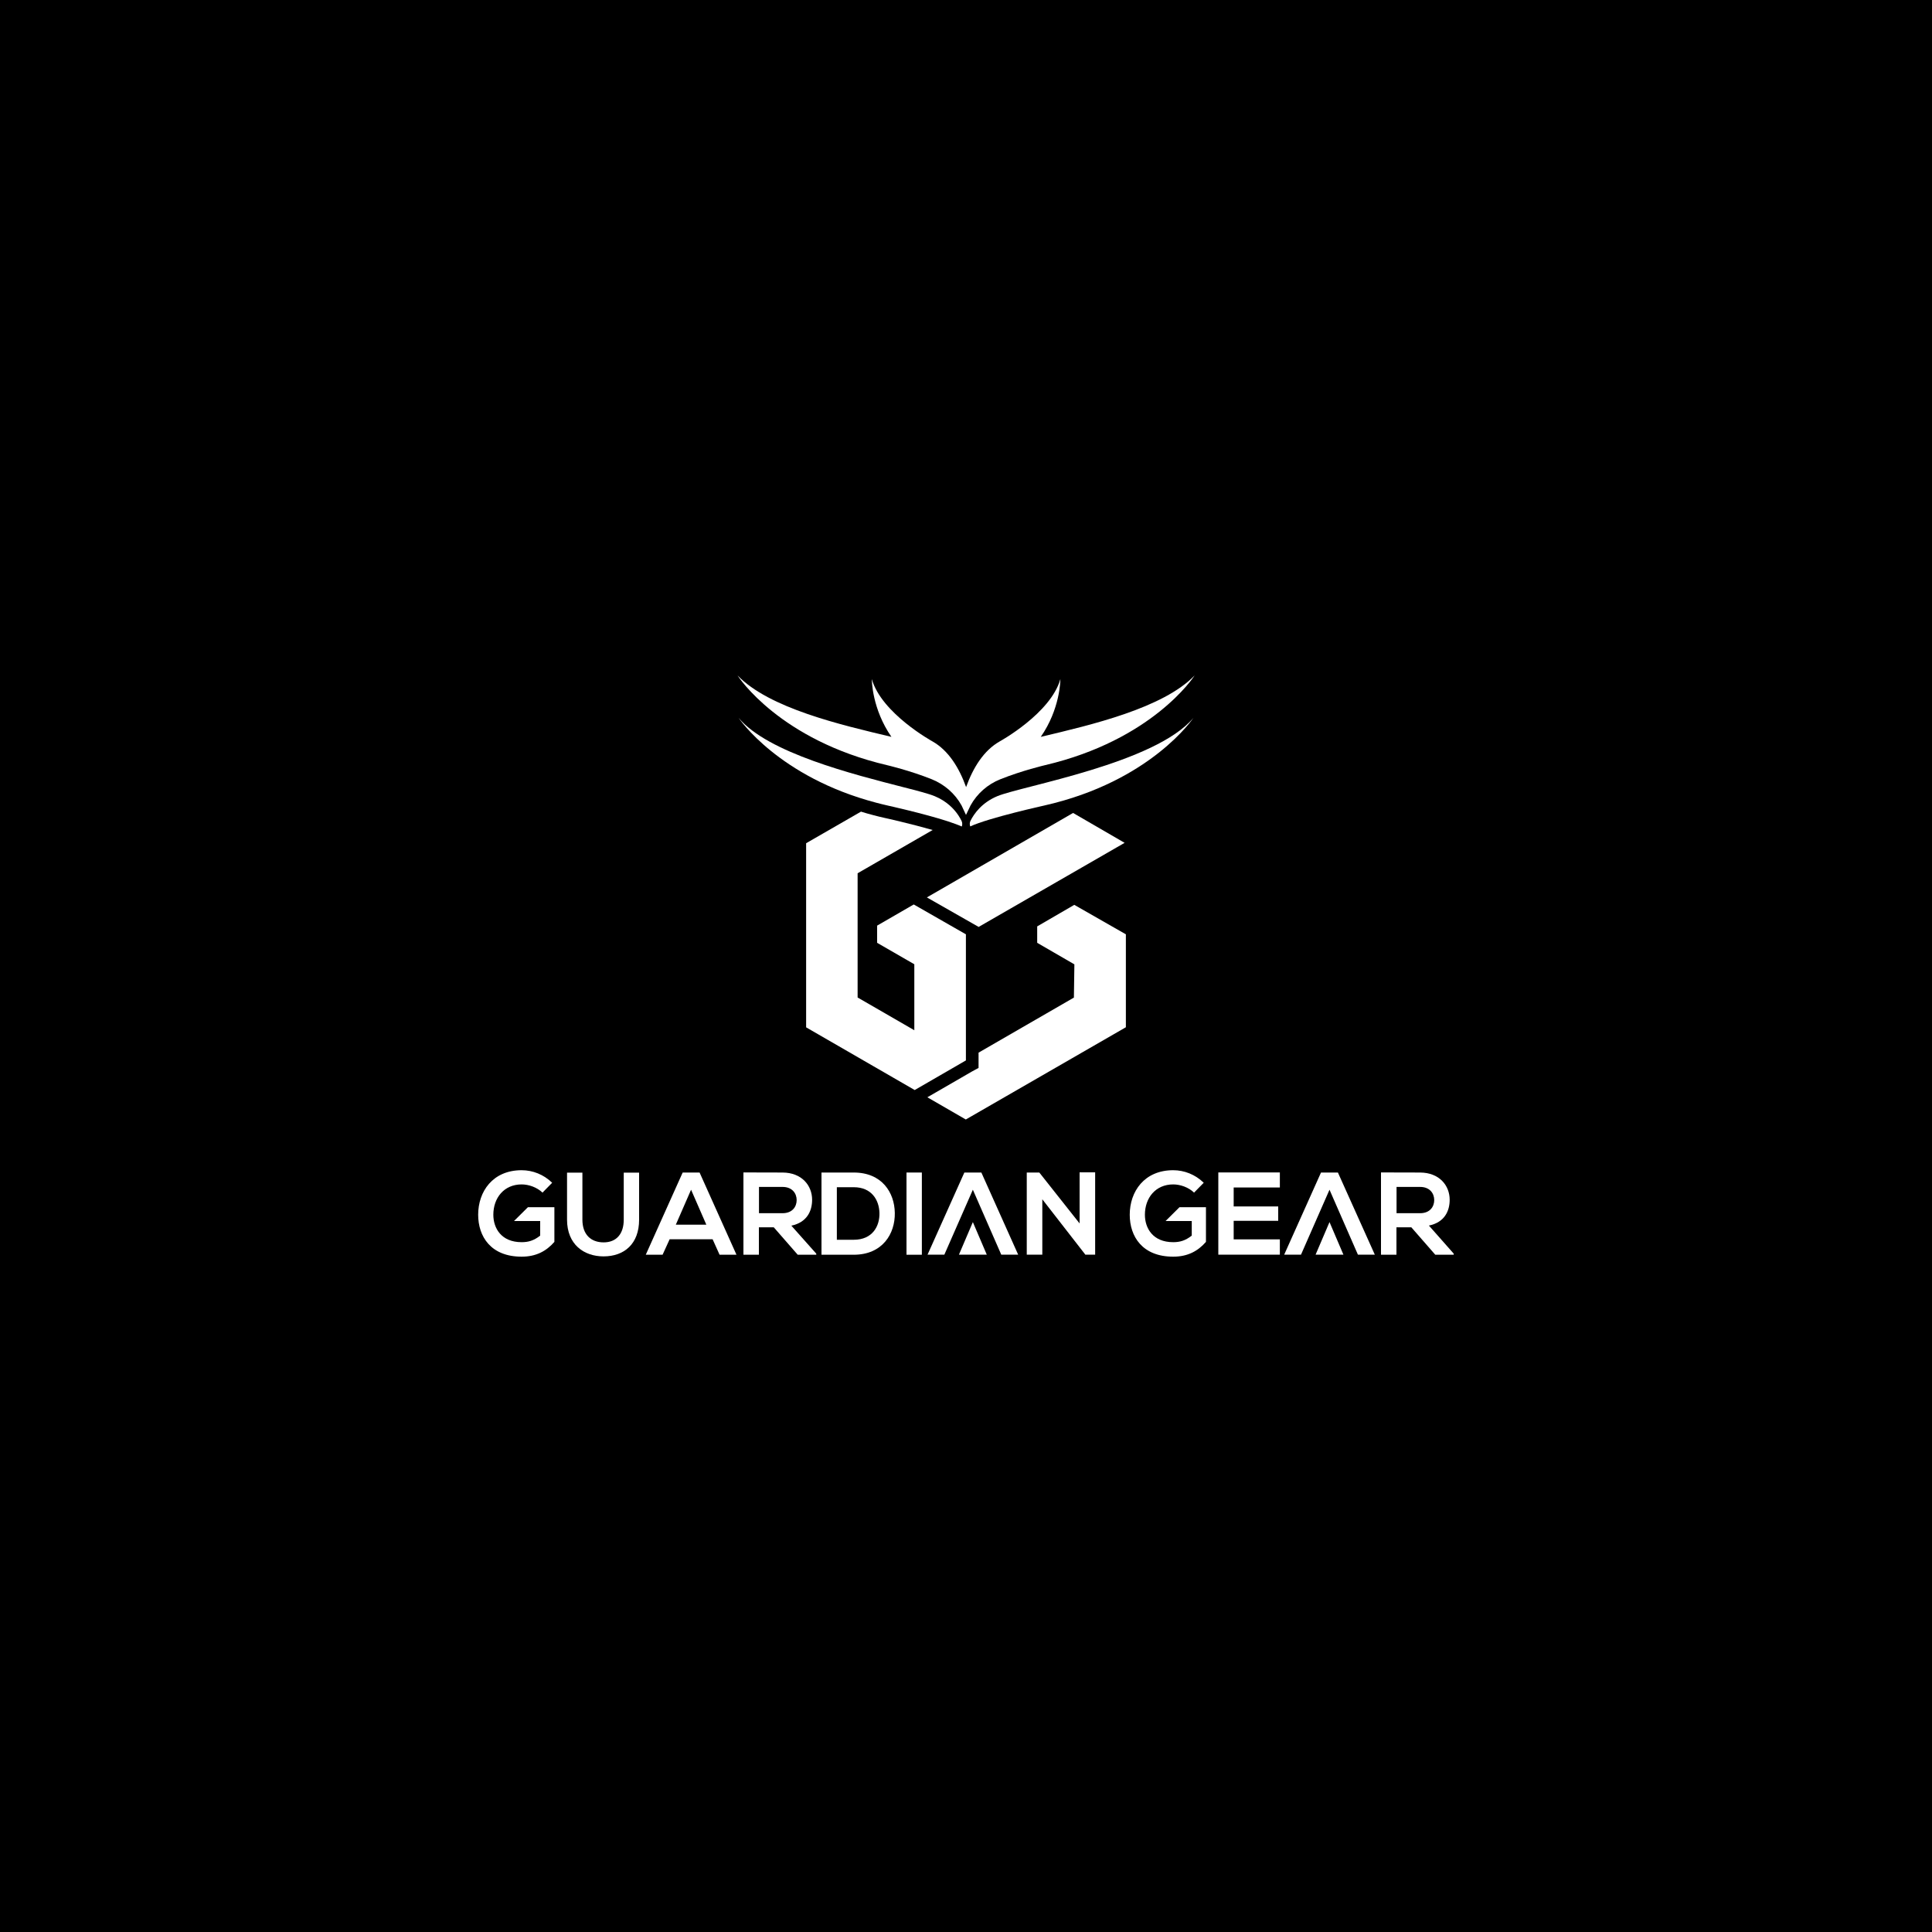 <?xml version="1.0" encoding="utf-8"?>
<!-- Generator: Adobe Illustrator 21.0.0, SVG Export Plug-In . SVG Version: 6.00 Build 0)  -->
<svg version="1.1" id="Layer_1" xmlns="http://www.w3.org/2000/svg" xmlns:xlink="http://www.w3.org/1999/xlink" x="0px" y="0px"
	 viewBox="0 0 2000 2000" style="enable-background:new 0 0 2000 2000;" xml:space="preserve">
<style type="text/css">
	.st0{fill:#FFFFFF;}
</style>
<rect x="-6.5" y="-14" width="2013" height="2028"/>
<g>
	<path class="st0" d="M965.5,859.2c-22.5-6.4-49-12.4-49.3-12.4c-4.1-0.9-8.2-1.9-12.3-3c-4.3-1.1-8.5-2.3-12.6-3.6l-56.8,32.7
		v190.6l112.4,64.9l52.9-30.6l0.1,0V967.2l-54-30.9L908,958.2V976l38.5,22.2v68.3l-58.7-33.9V904L965.5,859.2z"/>
	<path class="st0" d="M645.7,1262.6c0,14.6-7.5,23.5-20.8,23.5c-13.2,0-22-8.1-22-23.5v-48.7H587v48.7c0,25.6,17.4,38,37.8,38
		c21.4,0,36.8-12.9,36.8-38v-48.7h-15.9V1262.6z"/>
	<path class="st0" d="M706.7,1213.8l-38.2,85.1h17.4l7.3-16h44.5l7.2,16h17.5l-38.2-85.1H706.7z M699.6,1267.8l15.8-36.2l15.8,36.2
		H699.6z"/>
	<path class="st0" d="M840.7,1242c0-14.7-10.6-28.1-30.6-28.2c-13.5,0-27-0.1-40.5-0.1v85.2h16v-28.4h15.4l24.8,28.4H845v-1.1
		l-25.8-29C835.4,1265.4,840.7,1253.6,840.7,1242z M785.7,1255.9v-27.2h24.4c10.1,0,14.6,6.8,14.6,13.6s-4.4,13.6-14.6,13.6H785.7z"
		/>
	<path class="st0" d="M883.8,1213.8c-10.5,0-23,0-33.4,0v85.1c10.5,0,23,0,33.4,0c29.8,0,42.9-21.8,42.5-43.3
		C926,1234.5,913,1213.8,883.8,1213.8z M883.8,1283.4h-17.5V1229h17.5c18.5,0,26.2,13.2,26.6,26.5
		C910.8,1269.3,903.2,1283.4,883.8,1283.4z"/>
	<rect x="938.4" y="1213.8" class="st0" width="15.9" height="85.1"/>
	<polygon class="st0" points="1117.6,1266.5 1075.9,1213.8 1062.9,1213.8 1062.9,1298.8 1079,1298.8 1079,1241.5 1123.7,1299 
		1123.7,1298.8 1133.7,1298.8 1133.7,1213.6 1117.6,1213.6 	"/>
	<path class="st0" d="M1206.6,1264h27.1v15.1c-6.7,5.3-12.5,6.8-19.2,6.8c-21.1,0-29.3-14.5-29.3-28.4c0-17.5,11.1-31.4,29.3-31.4
		c7.4,0,15.9,3,21.6,8.5c0,0,0,0,0,0l3.6-3.7l6.4-6.5c-8.8-8.6-20.2-13-31.6-13c-30,0-45,22.1-45,46.1c0,22.4,13,43.4,45,43.4
		c14.9,0,25.5-5.7,33.9-15.3v-35.9h-27.4L1206.6,1264z"/>
	<path class="st0" d="M532.1,1264h27.1v15.1c-6.7,5.3-12.5,6.8-19.2,6.8c-21.1,0-29.3-14.5-29.3-28.4c0-17.5,11.1-31.4,29.3-31.4
		c7.4,0,15.9,3,21.6,8.5c0,0,0,0,0,0l3.6-3.7l6.4-6.5c-8.8-8.6-20.2-13-31.6-13c-30,0-45,22.1-45,46.1c0,22.4,13,43.4,45,43.4
		c14.9,0,25.5-5.7,33.9-15.3v-35.9h-27.4L532.1,1264z"/>
	<path class="st0" d="M1261.2,1298.8h63.7V1283h-47.8v-19.2h46.1v-14.9h-46.1v-19.6h47.8v-15.6h-63.7
		C1261.2,1242.1,1261.2,1270.5,1261.2,1298.8z"/>
	<path class="st0" d="M1479.2,1268.7c16.2-3.3,21.5-15.1,21.5-26.7c0-14.7-10.6-28.1-30.6-28.2c-13.5,0-27-0.1-40.5-0.1v85.2h16
		v-28.4h15.4l24.8,28.4h19.1v-1.1L1479.2,1268.7z M1445.7,1255.9v-27.2h24.4c10.1,0,14.6,6.8,14.6,13.6s-4.4,13.6-14.6,13.6H1445.7z
		"/>
	<polygon class="st0" points="1367.5,1213.8 1329.4,1298.8 1346.8,1298.8 1376.3,1231.6 1405.7,1298.8 1423.2,1298.8 1385,1213.8 	
		"/>
	<polygon class="st0" points="1361.9,1298.8 1390.7,1298.8 1376.3,1265.1 	"/>
	<polygon class="st0" points="998.3,1213.8 960.2,1298.8 977.6,1298.8 1007.1,1231.6 1036.5,1298.8 1054,1298.8 1015.9,1213.8 	"/>
	<polygon class="st0" points="992.7,1298.8 1021.5,1298.8 1007.1,1265.1 	"/>
	<polygon class="st0" points="1164.2,872.5 1110.9,841.6 1110.9,841.6 1110.8,841.6 959.5,929 1013,959.5 1013,959.6 	"/>
	<polygon class="st0" points="1073.7,959 1073.7,976 1112.2,998.3 1111.7,1032.7 1111.7,1032.7 1013,1089.7 1013,1105.5 
		1006.2,1109.2 960,1135.9 999.8,1158.9 999.8,1158.9 1165.5,1063.4 1165.5,967.2 1112.1,936.7 	"/>
	<path class="st0" d="M907.2,831c3.8,1,7.8,2,11.8,2.9c0,0,37.5,8.3,62.1,16.3c5.7,1.9,10.8,3.7,14.5,5.4c0.4-0.9,0.5-1.8,0.5-2.7
		c0-1-0.2-2.1-0.7-3.1c-0.9-1.8-2-3.8-3.4-5.9c-4.5-6.7-12.1-14.6-24.4-19.7c-5.7-2.4-17.4-5.5-32.4-9.3
		c-50.9-13.1-140.6-35.4-170.7-71.9C765.2,744,806,804.4,907.2,831z"/>
	<path class="st0" d="M918.3,792.1c0,0,23.6,5.5,46.3,14.6c13.1,5.3,24,14.8,30.8,27.1c0,0.1,4.6,9.8,4.6,9.8s4.7-9.7,4.7-9.8
		c6.8-12.3,17.7-21.9,30.8-27.1c22.7-9.1,46.3-14.6,46.3-14.6c110.9-26,153.6-90.9,154.9-92.9c-32.7,33.9-107,51.2-159.3,63.6
		c20-28.8,20.3-58.3,20.3-59.8c-10.1,35.6-62.8,64.5-62.8,64.5c-16.6,9.4-27.6,27.3-34.8,47.3c-7.2-20-18.2-37.9-34.8-47.3
		c0,0-52.7-28.9-62.8-64.5c0,1.5,0.3,30.9,20.3,59.8c-52.3-12.4-126.6-29.6-159.3-63.6C764.7,701.2,807.4,766.1,918.3,792.1z"/>
	<path class="st0" d="M1235.5,743c-39,47.2-177.9,70.7-203.1,81.2c-16.1,6.7-24.2,18.3-27.8,25.6c-0.9,1.8-0.9,3.9-0.2,5.7
		c19.4-9,76.5-21.6,76.5-21.6C1191.7,808.9,1235.5,743,1235.5,743z"/>
</g>
<g>
	<path d="M-1062.5,859.2c-22.5-6.4-49-12.4-49.3-12.4c-4.1-0.9-8.2-1.9-12.3-3c-4.3-1.1-8.5-2.3-12.6-3.6l-56.8,32.7v190.6
		l112.4,64.9l52.9-30.6l0.1,0V967.2l-54-30.9l-37.8,21.9V976l38.5,22.2v68.3l-58.7-33.9V904L-1062.5,859.2z"/>
	<path d="M-1382.3,1262.6c0,14.6-7.5,23.5-20.8,23.5c-13.2,0-22-8.1-22-23.5v-48.7h-15.9v48.7c0,25.6,17.4,38,37.8,38
		c21.4,0,36.8-12.9,36.8-38v-48.7h-15.9V1262.6z"/>
	<path d="M-1321.3,1213.8l-38.2,85.1h17.4l7.3-16h44.5l7.2,16h17.5l-38.2-85.1H-1321.3z M-1328.4,1267.8l15.8-36.2l15.8,36.2
		H-1328.4z"/>
	<path d="M-1187.3,1242c0-14.7-10.6-28.1-30.6-28.2c-13.5,0-27-0.1-40.5-0.1v85.2h16v-28.4h15.4l24.8,28.4h19.1v-1.1l-25.8-29
		C-1192.6,1265.4-1187.3,1253.6-1187.3,1242z M-1242.3,1255.9v-27.2h24.4c10.1,0,14.6,6.8,14.6,13.6s-4.4,13.6-14.6,13.6H-1242.3z"
		/>
	<path d="M-1144.2,1213.8c-10.5,0-23,0-33.4,0v85.1c10.5,0,23,0,33.4,0c29.8,0,42.9-21.8,42.5-43.3
		C-1102,1234.5-1115,1213.8-1144.2,1213.8z M-1144.2,1283.4h-17.5V1229h17.5c18.5,0,26.2,13.2,26.6,26.5
		C-1117.2,1269.3-1124.8,1283.4-1144.2,1283.4z"/>
	<rect x="-1089.6" y="1213.8" width="15.9" height="85.1"/>
	<polygon points="-910.4,1266.5 -952.1,1213.8 -965.1,1213.8 -965.1,1298.8 -949,1298.8 -949,1241.5 -904.3,1299 -904.3,1298.8 
		-894.3,1298.8 -894.3,1213.6 -910.4,1213.6 	"/>
	<path d="M-821.4,1264h27.1v15.1c-6.7,5.3-12.5,6.8-19.2,6.8c-21.1,0-29.3-14.5-29.3-28.4c0-17.5,11.1-31.4,29.3-31.4
		c7.4,0,15.9,3,21.6,8.5c0,0,0,0,0,0l3.6-3.7l6.4-6.5c-8.8-8.6-20.2-13-31.6-13c-30,0-45,22.1-45,46.1c0,22.4,13,43.4,45,43.4
		c14.9,0,25.5-5.7,33.9-15.3v-35.9h-27.4L-821.4,1264z"/>
	<path d="M-1495.9,1264h27.1v15.1c-6.7,5.3-12.5,6.8-19.2,6.8c-21.1,0-29.3-14.5-29.3-28.4c0-17.5,11.1-31.4,29.3-31.4
		c7.4,0,15.9,3,21.6,8.5c0,0,0,0,0,0l3.6-3.7l6.4-6.5c-8.8-8.6-20.2-13-31.6-13c-30,0-45,22.1-45,46.1c0,22.4,13,43.4,45,43.4
		c14.9,0,25.5-5.7,33.9-15.3v-35.9h-27.4L-1495.9,1264z"/>
	<path d="M-766.8,1298.8h63.7V1283h-47.8v-19.2h46.1v-14.9h-46.1v-19.6h47.8v-15.6h-63.7C-766.8,1242.1-766.8,1270.5-766.8,1298.8z"
		/>
	<path d="M-548.8,1268.7c16.2-3.3,21.5-15.1,21.5-26.7c0-14.7-10.6-28.1-30.6-28.2c-13.5,0-27-0.1-40.5-0.1v85.2h16v-28.4h15.4
		l24.8,28.4h19.1v-1.1L-548.8,1268.7z M-582.3,1255.9v-27.2h24.4c10.1,0,14.6,6.8,14.6,13.6s-4.4,13.6-14.6,13.6H-582.3z"/>
	<polygon points="-660.5,1213.8 -698.6,1298.8 -681.2,1298.8 -651.7,1231.6 -622.3,1298.8 -604.8,1298.8 -643,1213.8 	"/>
	<polygon points="-666.1,1298.8 -637.3,1298.8 -651.7,1265.1 	"/>
	<polygon points="-1029.7,1213.8 -1067.8,1298.8 -1050.4,1298.8 -1020.9,1231.6 -991.5,1298.8 -974,1298.8 -1012.1,1213.8 	"/>
	<polygon points="-1035.3,1298.8 -1006.5,1298.8 -1020.9,1265.1 	"/>
	<polygon points="-863.8,872.5 -917.1,841.6 -917.1,841.6 -917.2,841.6 -1068.5,929 -1015,959.5 -1015,959.6 	"/>
	<polygon points="-954.3,959 -954.3,976 -915.8,998.3 -916.3,1032.7 -916.3,1032.7 -1015,1089.7 -1015,1105.5 -1021.8,1109.2 
		-1068,1135.9 -1028.2,1158.9 -1028.2,1158.9 -862.5,1063.4 -862.5,967.2 -915.9,936.7 	"/>
	<path d="M-1120.8,831c3.8,1,7.8,2,11.8,2.9c0,0,37.5,8.3,62.1,16.3c5.7,1.9,10.8,3.7,14.5,5.4c0.4-0.9,0.5-1.8,0.5-2.7
		c0-1-0.2-2.1-0.7-3.1c-0.9-1.8-2-3.8-3.4-5.9c-4.5-6.7-12.1-14.6-24.4-19.7c-5.7-2.4-17.4-5.5-32.4-9.3
		c-50.9-13.1-140.6-35.4-170.7-71.9C-1262.8,744-1222,804.4-1120.8,831z"/>
	<path d="M-1109.7,792.1c0,0,23.6,5.5,46.3,14.6c13.1,5.3,24,14.8,30.8,27.1c0,0.1,4.6,9.8,4.6,9.8s4.7-9.7,4.7-9.8
		c6.8-12.3,17.7-21.9,30.8-27.1c22.7-9.1,46.3-14.6,46.3-14.6c110.9-26,153.6-90.9,154.9-92.9c-32.7,33.9-107,51.2-159.3,63.6
		c20-28.8,20.3-58.3,20.3-59.8c-10.1,35.6-62.8,64.5-62.8,64.5c-16.6,9.4-27.6,27.3-34.8,47.3c-7.2-20-18.2-37.9-34.8-47.3
		c0,0-52.7-28.9-62.8-64.5c0,1.5,0.3,30.9,20.3,59.8c-52.3-12.4-126.6-29.6-159.3-63.6C-1263.3,701.2-1220.6,766.1-1109.7,792.1z"/>
	<path d="M-792.5,743c-39,47.2-177.9,70.7-203.1,81.2c-16.1,6.7-24.2,18.3-27.8,25.6c-0.9,1.8-0.9,3.9-0.2,5.7
		c19.4-9,76.5-21.6,76.5-21.6C-836.3,808.9-792.5,743-792.5,743z"/>
</g>
</svg>

